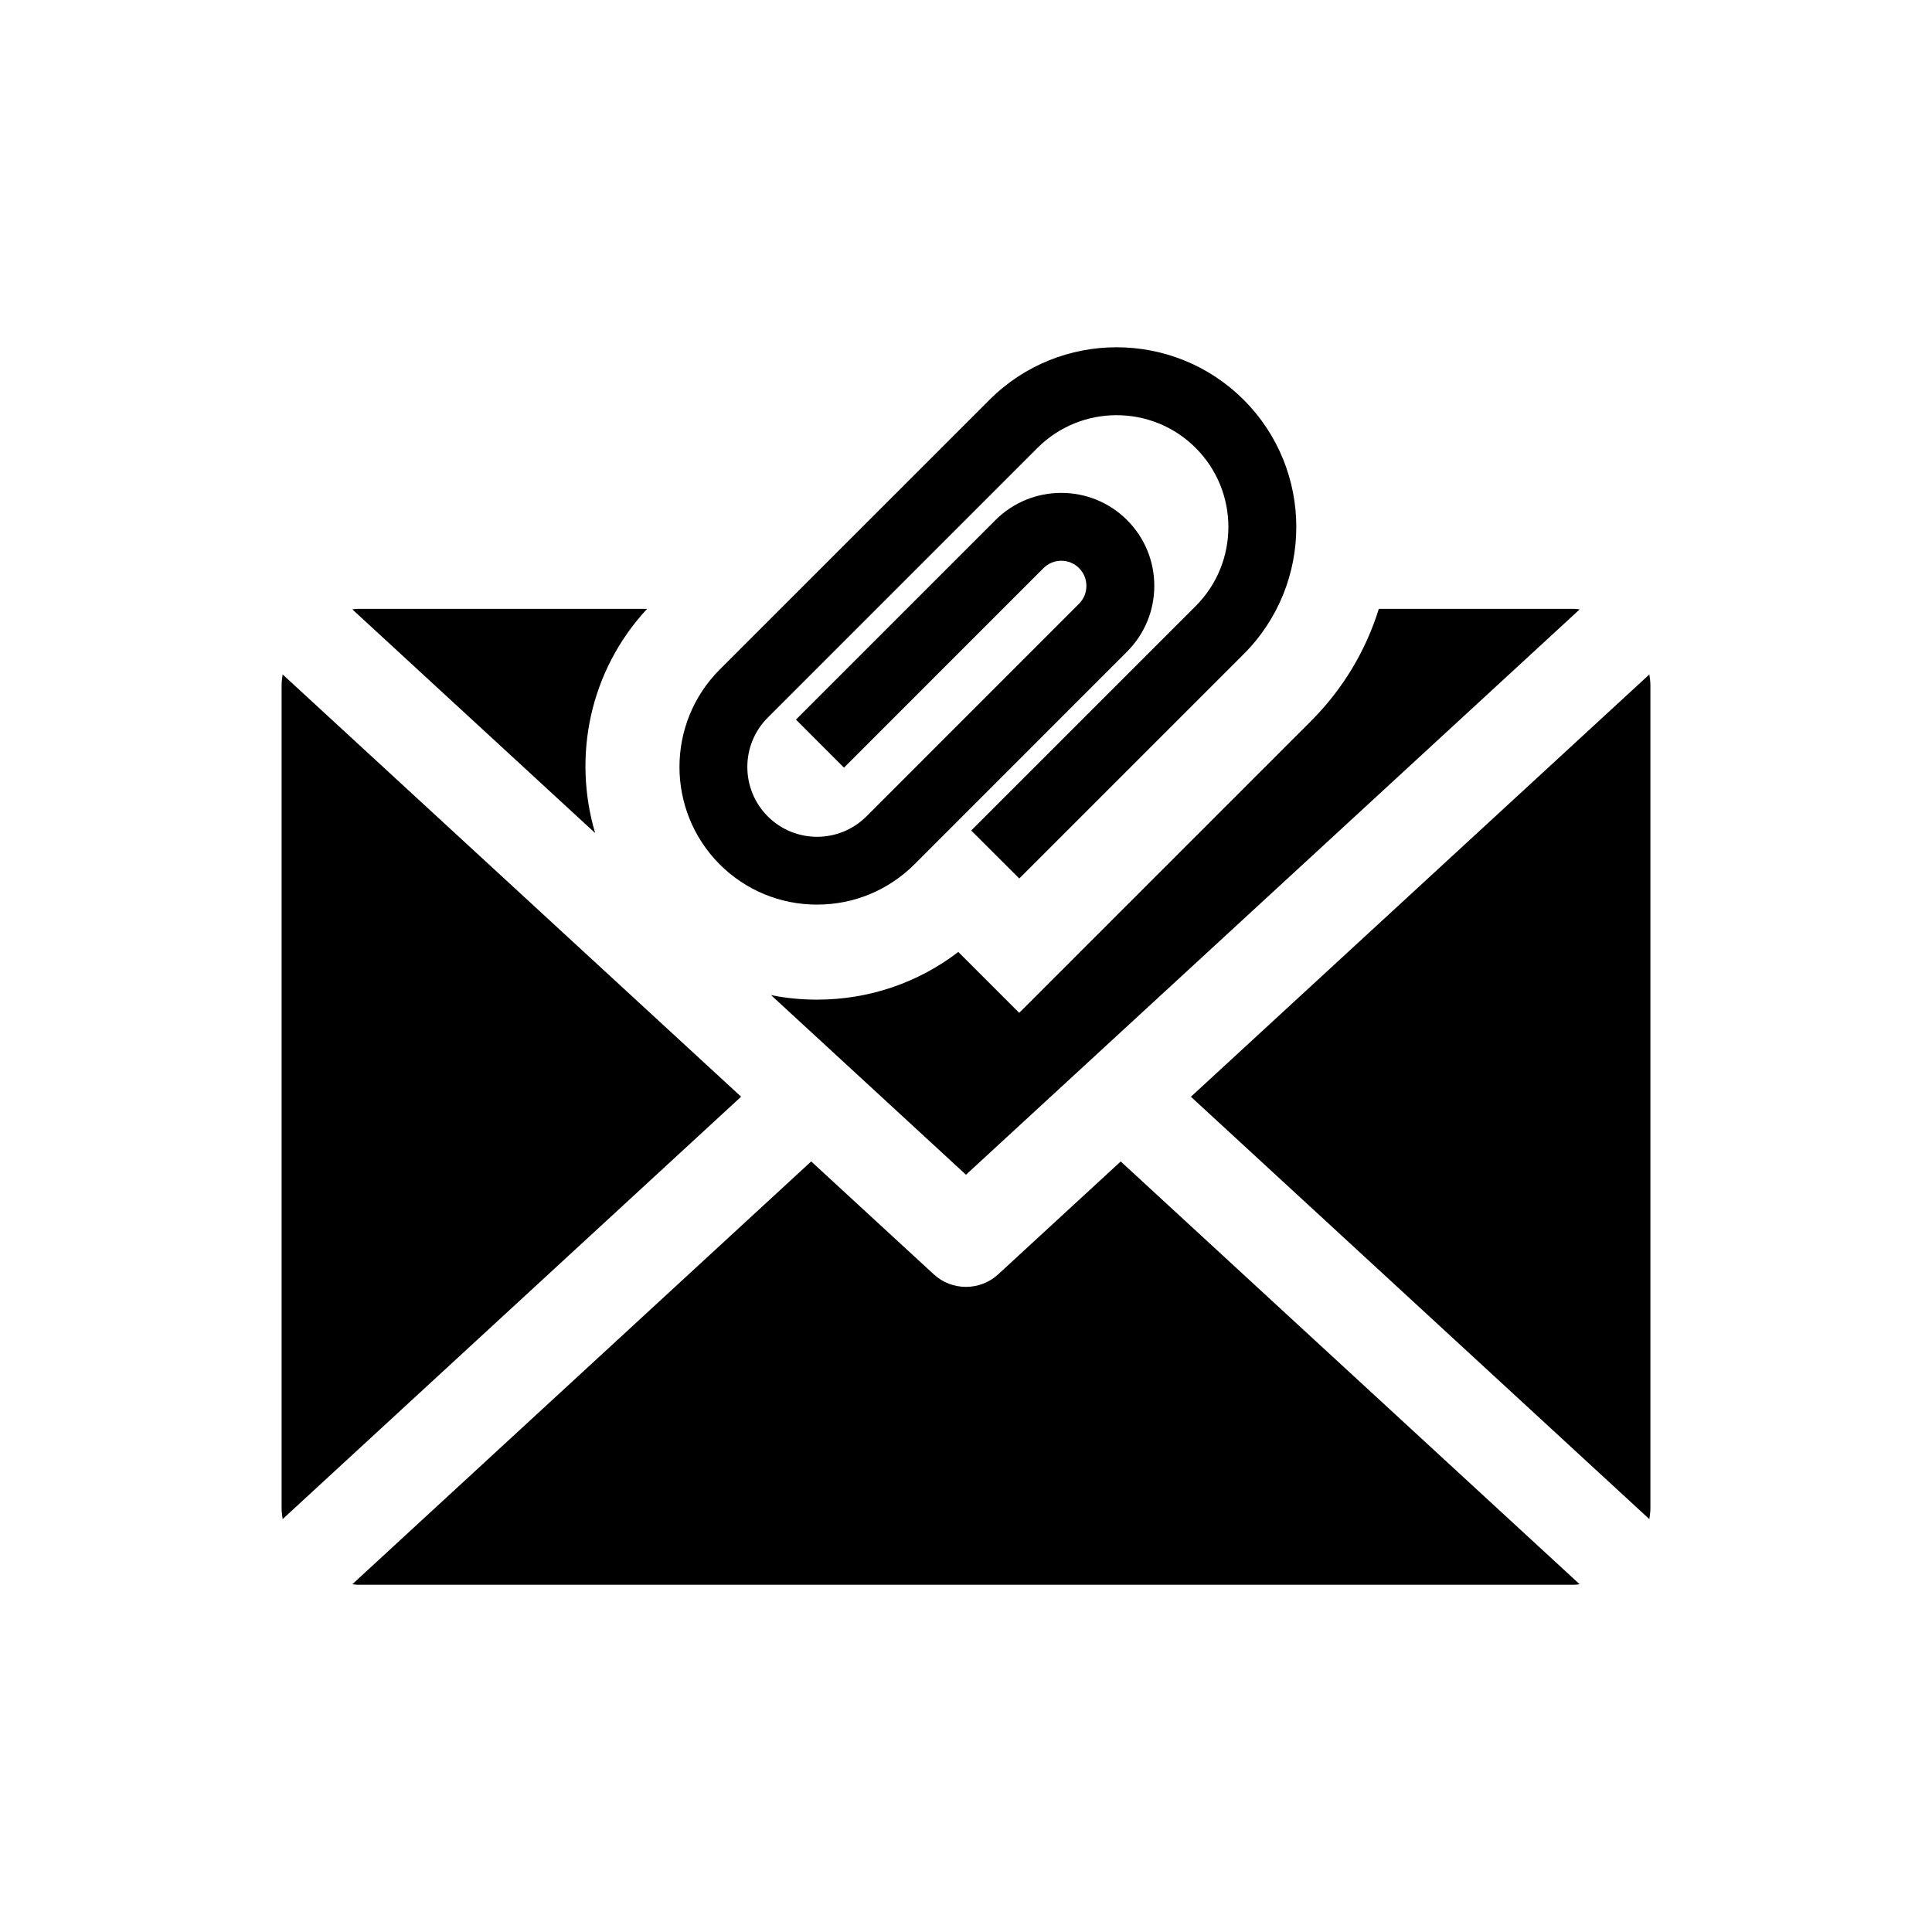<?xml version="1.0" encoding="UTF-8"?>
<!-- Uploaded to: SVG Find, www.svgrepo.com, Generator: SVG Find Mixer Tools -->
<svg fill="#000000" width="800px" height="800px" version="1.1" viewBox="144 144 512 512" xmlns="http://www.w3.org/2000/svg">
 <g>
  <path d="m315.49 305.35h-76.707c-0.484 0-0.938 0.102-1.41 0.141l64.348 59.277c-6.019-20.332-1.484-42.98 13.77-59.418z"/>
  <path d="m397.96 396.28c-10.711 8.203-23.73 12.637-37.441 12.637-4.133 0-8.211-0.395-12.184-1.199l51.66 47.598 162.63-149.82c-0.473-0.039-0.926-0.141-1.41-0.141h-51.812c-3.457 11.125-9.551 21.312-18.016 29.773l-77.285 77.285z"/>
  <path d="m581.1 322.73-121.5 111.92 121.5 111.94c0.109-0.918 0.273-1.828 0.273-2.773v-218.31c0-0.938-0.164-1.844-0.273-2.769z"/>
  <path d="m408.53 481.71c-2.41 2.227-5.473 3.324-8.535 3.324s-6.117-1.098-8.535-3.324l-32.484-29.918-121.61 112.05c0.473 0.039 0.926 0.141 1.41 0.141h322.44c0.484 0 0.938-0.102 1.41-0.141l-121.62-112.04z"/>
  <path d="m218.9 322.73c-0.109 0.926-0.27 1.832-0.27 2.769v218.31c0 0.945 0.16 1.855 0.273 2.769l121.5-111.94z"/>
  <path d="m360.52 383.73c9.754 0 18.922-3.797 25.816-10.672l56.348-56.367c4.644-4.664 7.215-10.844 7.215-17.434s-2.57-12.777-7.215-17.434c-9.602-9.602-25.262-9.602-34.875 0l-52.871 52.879 12.727 12.734 52.871-52.879c2.609-2.602 6.84-2.602 9.422 0 1.258 1.258 1.945 2.91 1.945 4.707 0 1.793-0.676 3.465-1.945 4.727l-56.336 56.348c-7.227 7.227-18.953 7.227-26.168 0-7.203-7.227-7.203-18.953 0-26.156l71.48-71.48c11.566-11.566 30.379-11.566 41.926 0 11.566 11.539 11.566 30.371 0 41.918l-59.48 59.469 12.734 12.715 59.48-59.469c18.582-18.582 18.582-48.809 0-67.371-18.582-18.582-48.809-18.582-67.379 0l-71.492 71.48c-14.207 14.227-14.207 37.371 0 51.621 6.883 6.863 16.043 10.664 25.797 10.664z"/>
 </g>
</svg>